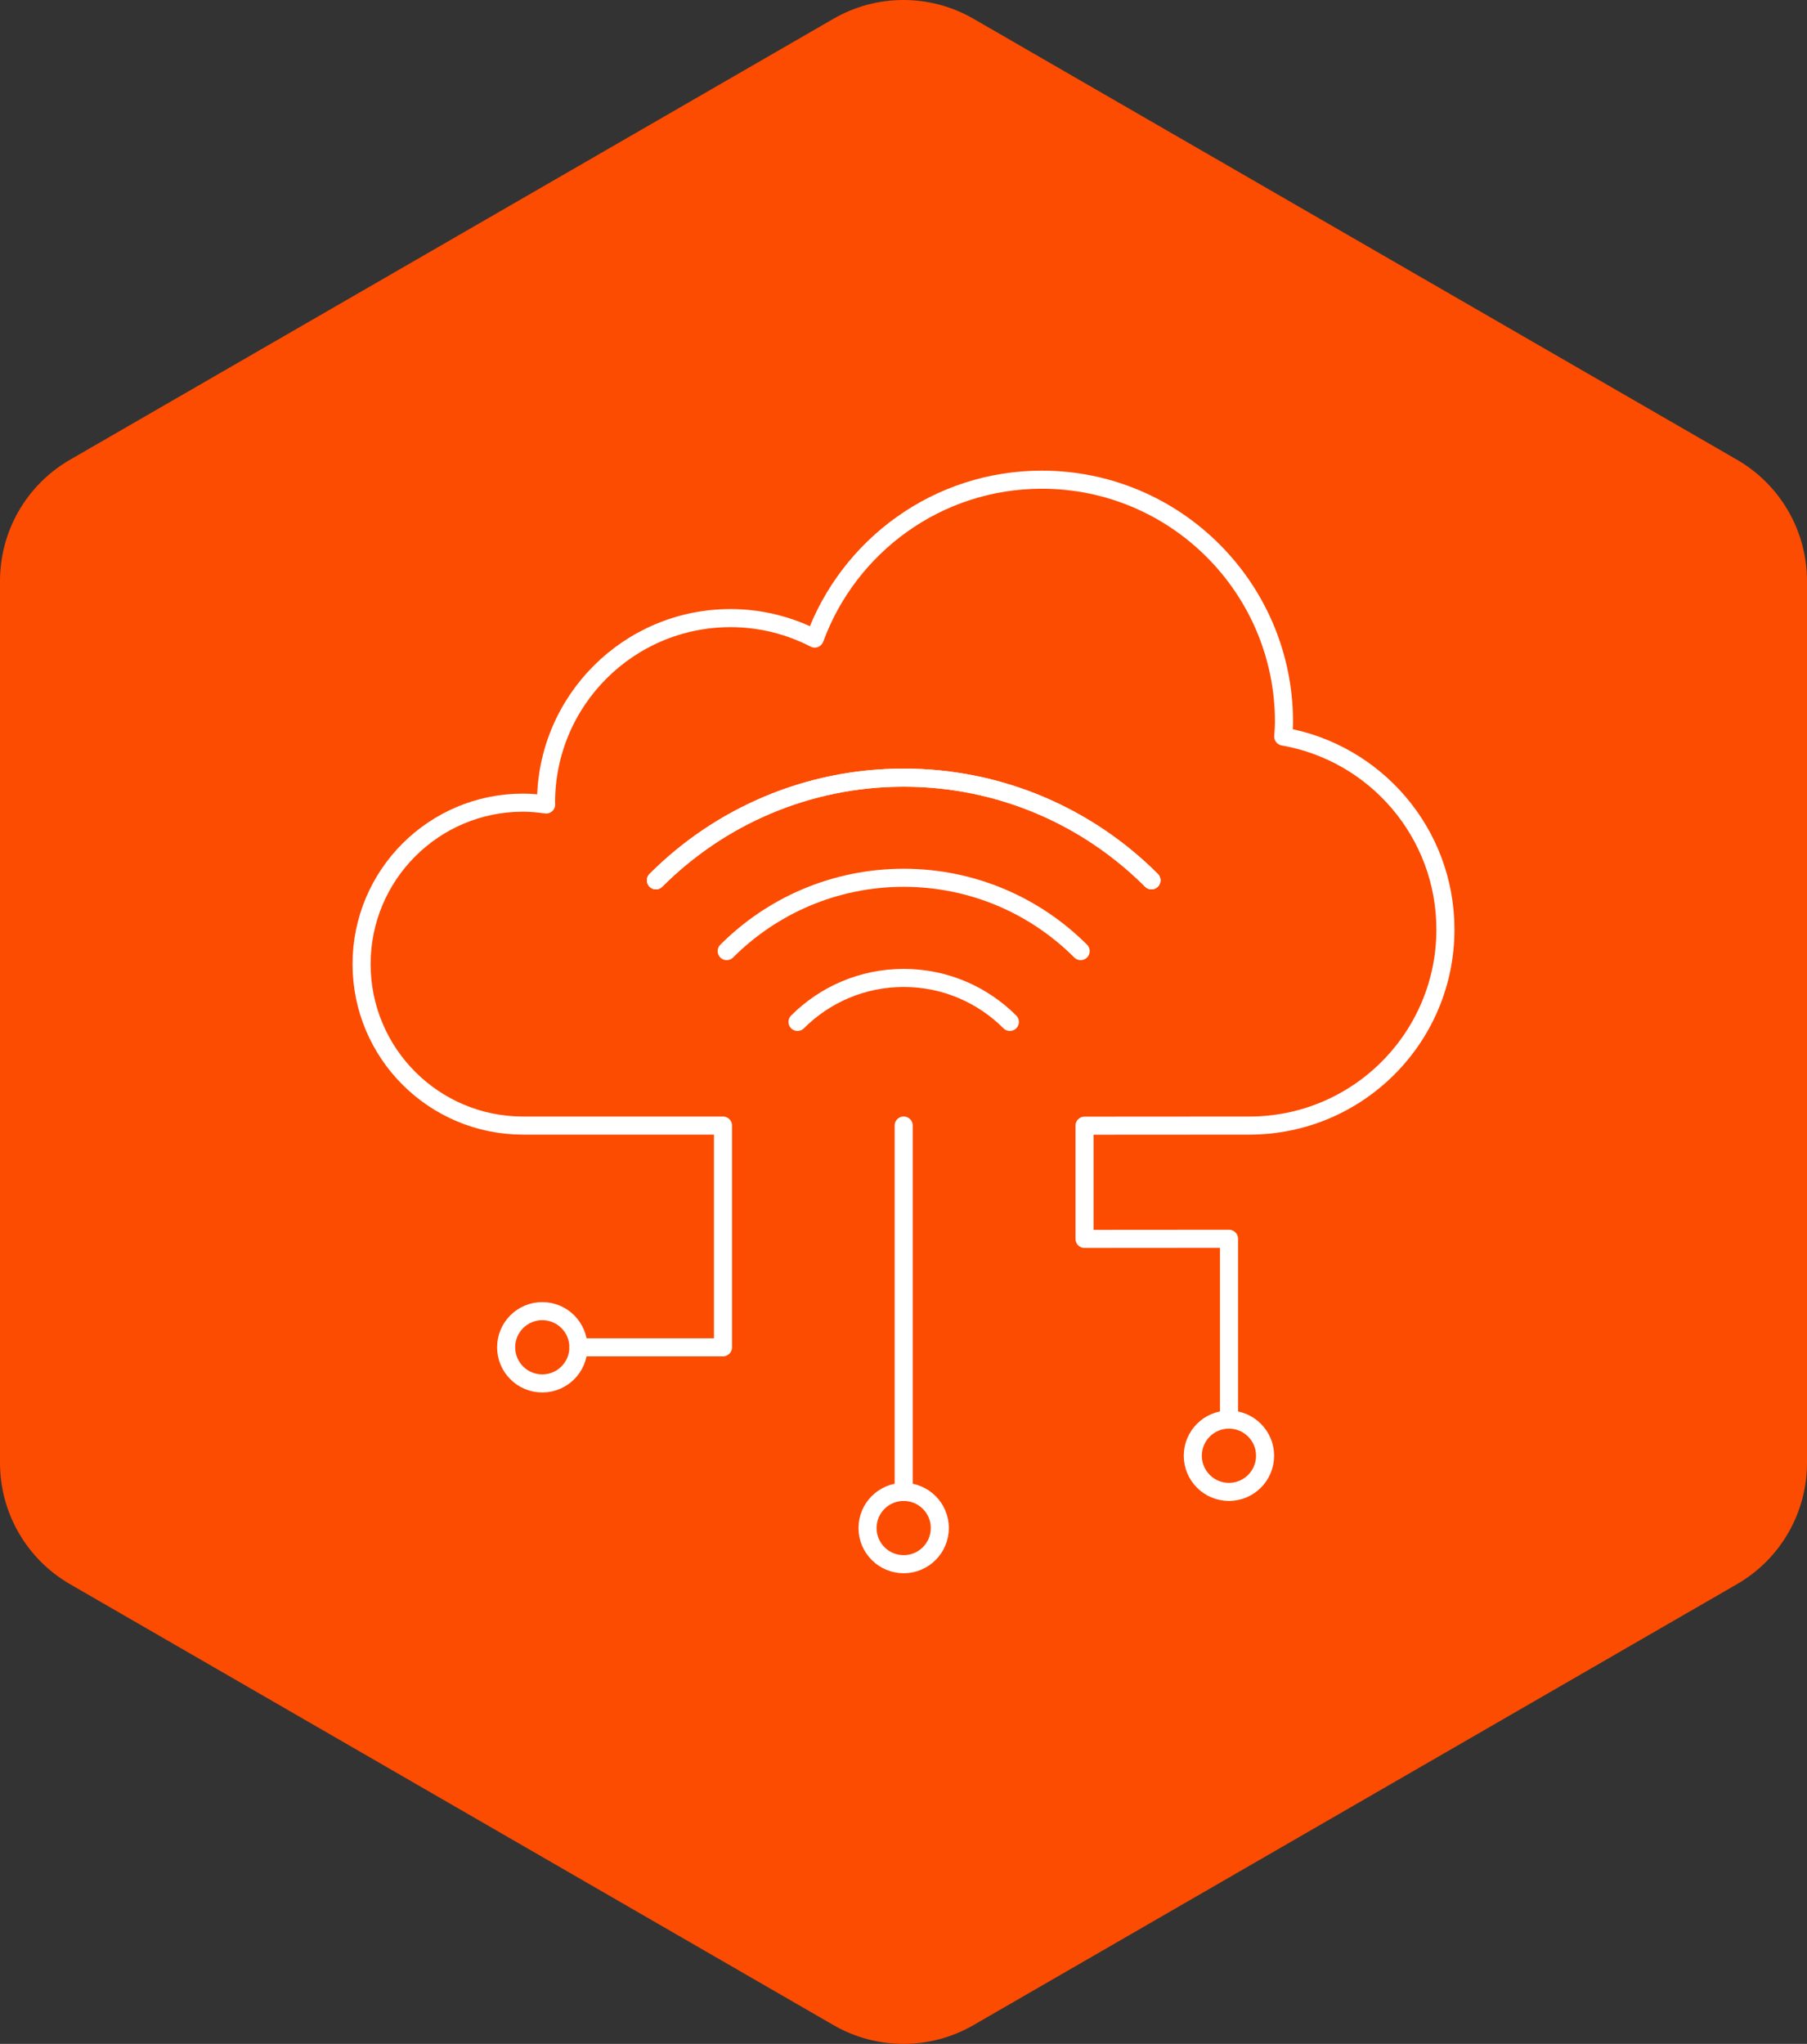<?xml version="1.0" encoding="UTF-8"?>
<svg xmlns="http://www.w3.org/2000/svg" id="Layer_1" data-name="Layer 1" viewBox="0 0 50 56.537">
  <rect x="0" y="0" width="50" height="56.537" fill="#333333" stroke="none"/>
  <defs>
    <style>
      .cls-1 {
        fill: none;
        stroke: #fff;
        stroke-linecap: round;
        stroke-linejoin: round;
        stroke-width: .5px;
      }

      .cls-2 {
        fill: #fc4c02;
      }
    </style>
  </defs>
  <path class="cls-2" d="M26.936.519l21.127,12.198c1.198.692,1.937,1.97,1.937,3.354v24.395c0,1.384-.738,2.662-1.937,3.354l-21.127,12.198c-1.198.692-2.675.692-3.873,0L1.937,43.82C.738,43.128,0,41.85,0,40.466v-24.395c0-1.384.738-2.662,1.937-3.354L23.063.519c1.198-.692,2.675-.692,3.873,0Z"></path>
  <g id="IoT">
    <circle class="cls-1" cx="25.005" cy="42.268" r="1"></circle>
    <circle class="cls-1" cx="34.005" cy="40.268" r="1"></circle>
    <circle class="cls-1" cx="15.005" cy="37.268" r="1"></circle>
    <path class="cls-1" d="M34.007,39.268v-5.001l-3.998.003v-3.132l4.562-.003c2.995,0,5.424-2.428,5.424-5.424,0-2.675-1.939-4.893-4.487-5.337.008-.135.02-.269.02-.405,0-3.7-3-6.7-6.7-6.7-2.889,0-5.343,1.832-6.284,4.395-.699-.36-1.49-.566-2.33-.566-2.819,0-5.105,2.285-5.105,5.105,0,.017.002.034.003.051-.21-.03-.422-.051-.641-.051-2.467,0-4.466,2-4.466,4.466s2,4.466,4.466,4.466h5.534v6.134h-4"></path>
    <line class="cls-1" x1="25.005" y1="41.268" x2="25.005" y2="31.134"></line>
    <g>
      <path class="cls-1" d="M18.149,24.351c1.754-1.755,4.178-2.84,6.856-2.84s5.101,1.085,6.856,2.84"></path>
      <path class="cls-1" d="M31.861,24.351c-1.754-1.755-4.178-2.84-6.856-2.84s-5.101,1.085-6.856,2.84"></path>
      <path class="cls-1" d="M29.902,26.309c-1.253-1.253-2.985-2.028-4.897-2.028s-3.644.775-4.897,2.028"></path>
      <path class="cls-1" d="M27.943,28.268c-.752-.752-1.791-1.217-2.938-1.217s-2.186.465-2.938,1.217"></path>
    </g>
  </g>
</svg>
